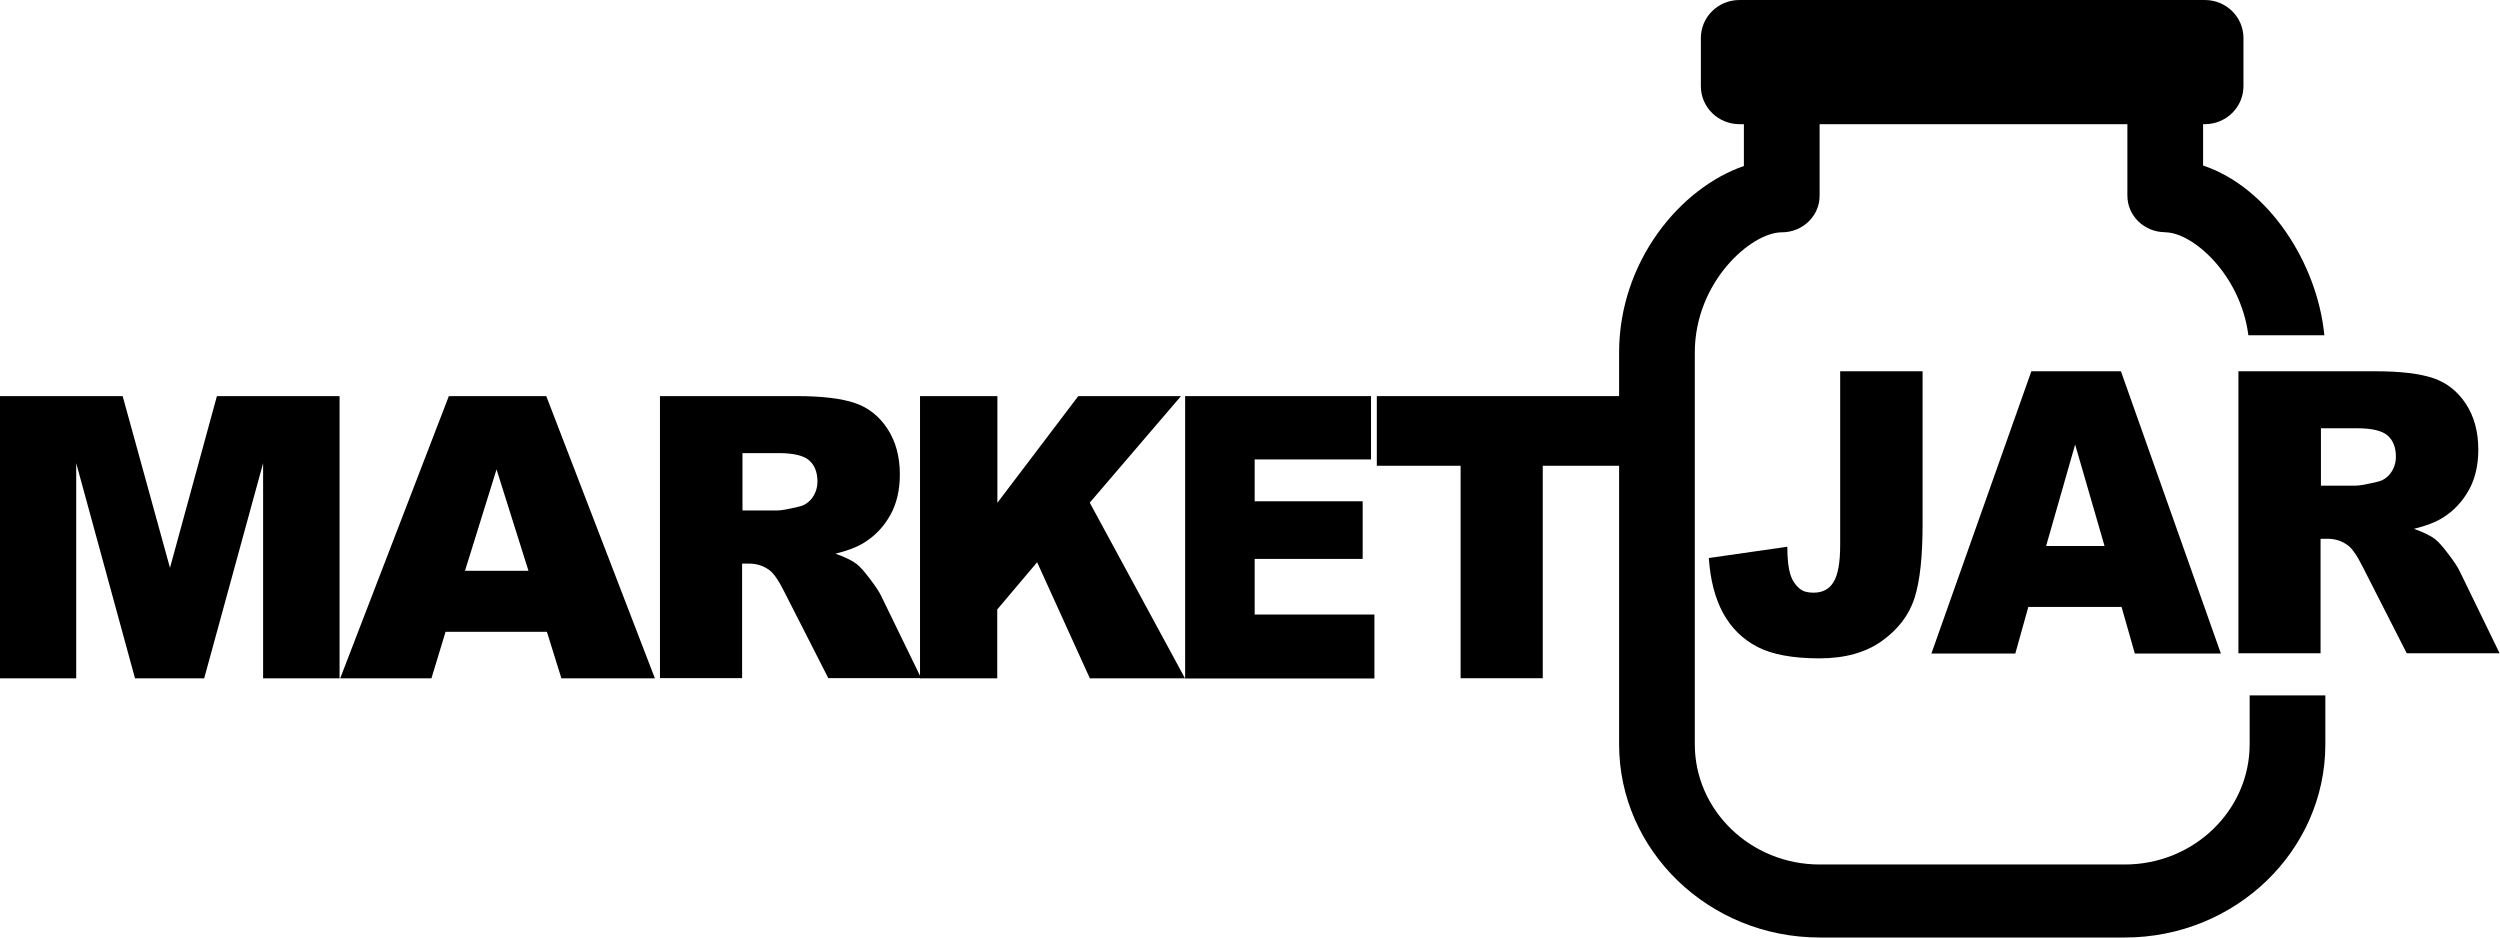 <svg width="128" height="48" viewBox="0 0 128 48" fill="none" xmlns="http://www.w3.org/2000/svg">
<g clip-path="url(#clip0_126_212)">
<path d="M112.888 0H89.061C87.969 0 87.084 0.871 87.084 1.945V4.412C87.084 5.487 87.969 6.358 89.061 6.358H112.888C113.98 6.358 114.865 5.487 114.865 4.412V1.945C114.865 0.871 113.98 0 112.888 0Z" fill="black"/>
<path d="M0 20.281H6.28L8.703 29.073L11.106 20.281H17.386V34.732H13.471V23.714L10.454 34.732H6.913L3.902 23.714V34.732H0V20.281Z" fill="black"/>
<path d="M28.007 32.347H22.813L22.089 34.732H17.418L22.981 20.281H27.969L33.531 34.732H28.744L28.001 32.347H28.007ZM27.058 29.226L25.423 24.032L23.808 29.226H27.058Z" fill="black"/>
<path d="M33.79 34.732V20.281H40.8C42.098 20.281 43.093 20.402 43.778 20.637C44.463 20.872 45.018 21.311 45.438 21.953C45.858 22.595 46.072 23.371 46.072 24.292C46.072 25.093 45.91 25.787 45.587 26.365C45.264 26.944 44.825 27.42 44.256 27.776C43.894 28.005 43.403 28.196 42.776 28.349C43.281 28.527 43.642 28.705 43.868 28.883C44.023 29.003 44.25 29.251 44.54 29.639C44.837 30.027 45.031 30.326 45.128 30.536L47.163 34.719H42.408L40.16 30.307C39.876 29.735 39.624 29.366 39.398 29.194C39.094 28.972 38.752 28.857 38.364 28.857H37.996V34.719H33.77L33.79 34.732ZM38.015 26.136H39.792C39.986 26.136 40.354 26.073 40.903 25.939C41.181 25.882 41.407 25.729 41.588 25.488C41.762 25.246 41.853 24.966 41.853 24.648C41.853 24.184 41.711 23.822 41.433 23.574C41.155 23.326 40.632 23.199 39.863 23.199H38.015V26.136Z" fill="black"/>
<path d="M47.112 20.281H51.066V25.742L55.207 20.281H60.466L55.795 25.736L60.673 34.732H55.801L53.101 28.787L51.059 31.203V34.732H47.105V20.281H47.112Z" fill="black"/>
<path d="M60.679 20.281H70.196V23.523H64.239V25.666H69.769V28.616H64.239V31.464H70.37V34.738H60.679V20.287V20.281Z" fill="black"/>
<path d="M70.493 20.281H83.279V23.847H78.989V34.725H74.783V23.847H70.493V20.281Z" fill="black"/>
<path d="M94.223 19.009H98.436V26.861C98.436 28.508 98.3 29.76 98.022 30.625C97.744 31.483 97.195 32.214 96.362 32.812C95.528 33.409 94.462 33.708 93.164 33.708C91.788 33.708 90.728 33.511 89.972 33.117C89.216 32.723 88.635 32.144 88.221 31.388C87.808 30.631 87.569 29.69 87.491 28.571L91.51 27.993C91.51 28.628 91.568 29.105 91.665 29.41C91.762 29.715 91.93 29.97 92.169 30.16C92.33 30.288 92.556 30.345 92.854 30.345C93.325 30.345 93.668 30.16 93.887 29.785C94.107 29.417 94.217 28.787 94.217 27.91V19.009H94.223Z" fill="black"/>
<path d="M108.624 31.076H103.85L103.184 33.46H98.888L104.005 19.009H108.592L113.709 33.46H109.303L108.624 31.076ZM107.752 27.954L106.247 22.76L104.761 27.954H107.752Z" fill="black"/>
<path d="M114.607 33.46V19.009H121.617C122.915 19.009 123.91 19.13 124.595 19.365C125.28 19.601 125.836 20.039 126.255 20.681C126.675 21.323 126.889 22.099 126.889 23.021C126.889 23.822 126.727 24.515 126.404 25.093C126.081 25.672 125.642 26.149 125.073 26.505C124.711 26.734 124.22 26.924 123.594 27.077C124.098 27.255 124.459 27.433 124.686 27.611C124.841 27.732 125.067 27.98 125.357 28.368C125.655 28.756 125.848 29.054 125.945 29.264L127.98 33.447H123.225L120.977 29.035C120.693 28.463 120.441 28.094 120.215 27.923C119.911 27.7 119.569 27.586 119.181 27.586H118.813V33.447H114.587L114.607 33.46ZM118.832 24.865H120.609C120.803 24.865 121.171 24.801 121.72 24.668C121.998 24.61 122.224 24.458 122.405 24.216C122.579 23.975 122.67 23.695 122.67 23.377C122.67 22.913 122.528 22.55 122.25 22.302C121.972 22.055 121.449 21.927 120.68 21.927H118.832V24.865Z" fill="black"/>
<path d="M115.182 35.603V38.108C115.182 41.502 112.313 44.262 108.792 44.262H93.164C89.643 44.262 86.774 41.502 86.774 38.108V18.049C86.774 14.432 89.662 11.895 91.226 11.895C92.298 11.895 93.164 11.056 93.164 10.026V5.048C93.164 4.018 92.298 3.179 91.226 3.179C90.153 3.179 89.287 4.018 89.287 5.048V8.5C86.018 9.625 82.898 13.402 82.898 18.049V38.108C82.898 43.562 87.504 48 93.164 48H108.792C114.452 48 119.058 43.562 119.058 38.108V35.603H115.182Z" fill="black"/>
<path d="M110.86 11.895C112.249 11.895 114.71 14.031 115.117 17.166H119.007C118.651 13.491 116.164 9.6 112.798 8.475V5.042C112.798 4.012 111.932 3.172 110.86 3.172C109.787 3.172 108.922 4.012 108.922 5.042V10.02C108.922 11.049 109.787 11.889 110.86 11.889V11.895Z" fill="black"/>
</g>
<defs>
<clipPath id="clip0_126_212">
<rect width="128" height="48" fill="white"/>
</clipPath>
</defs>
</svg>

